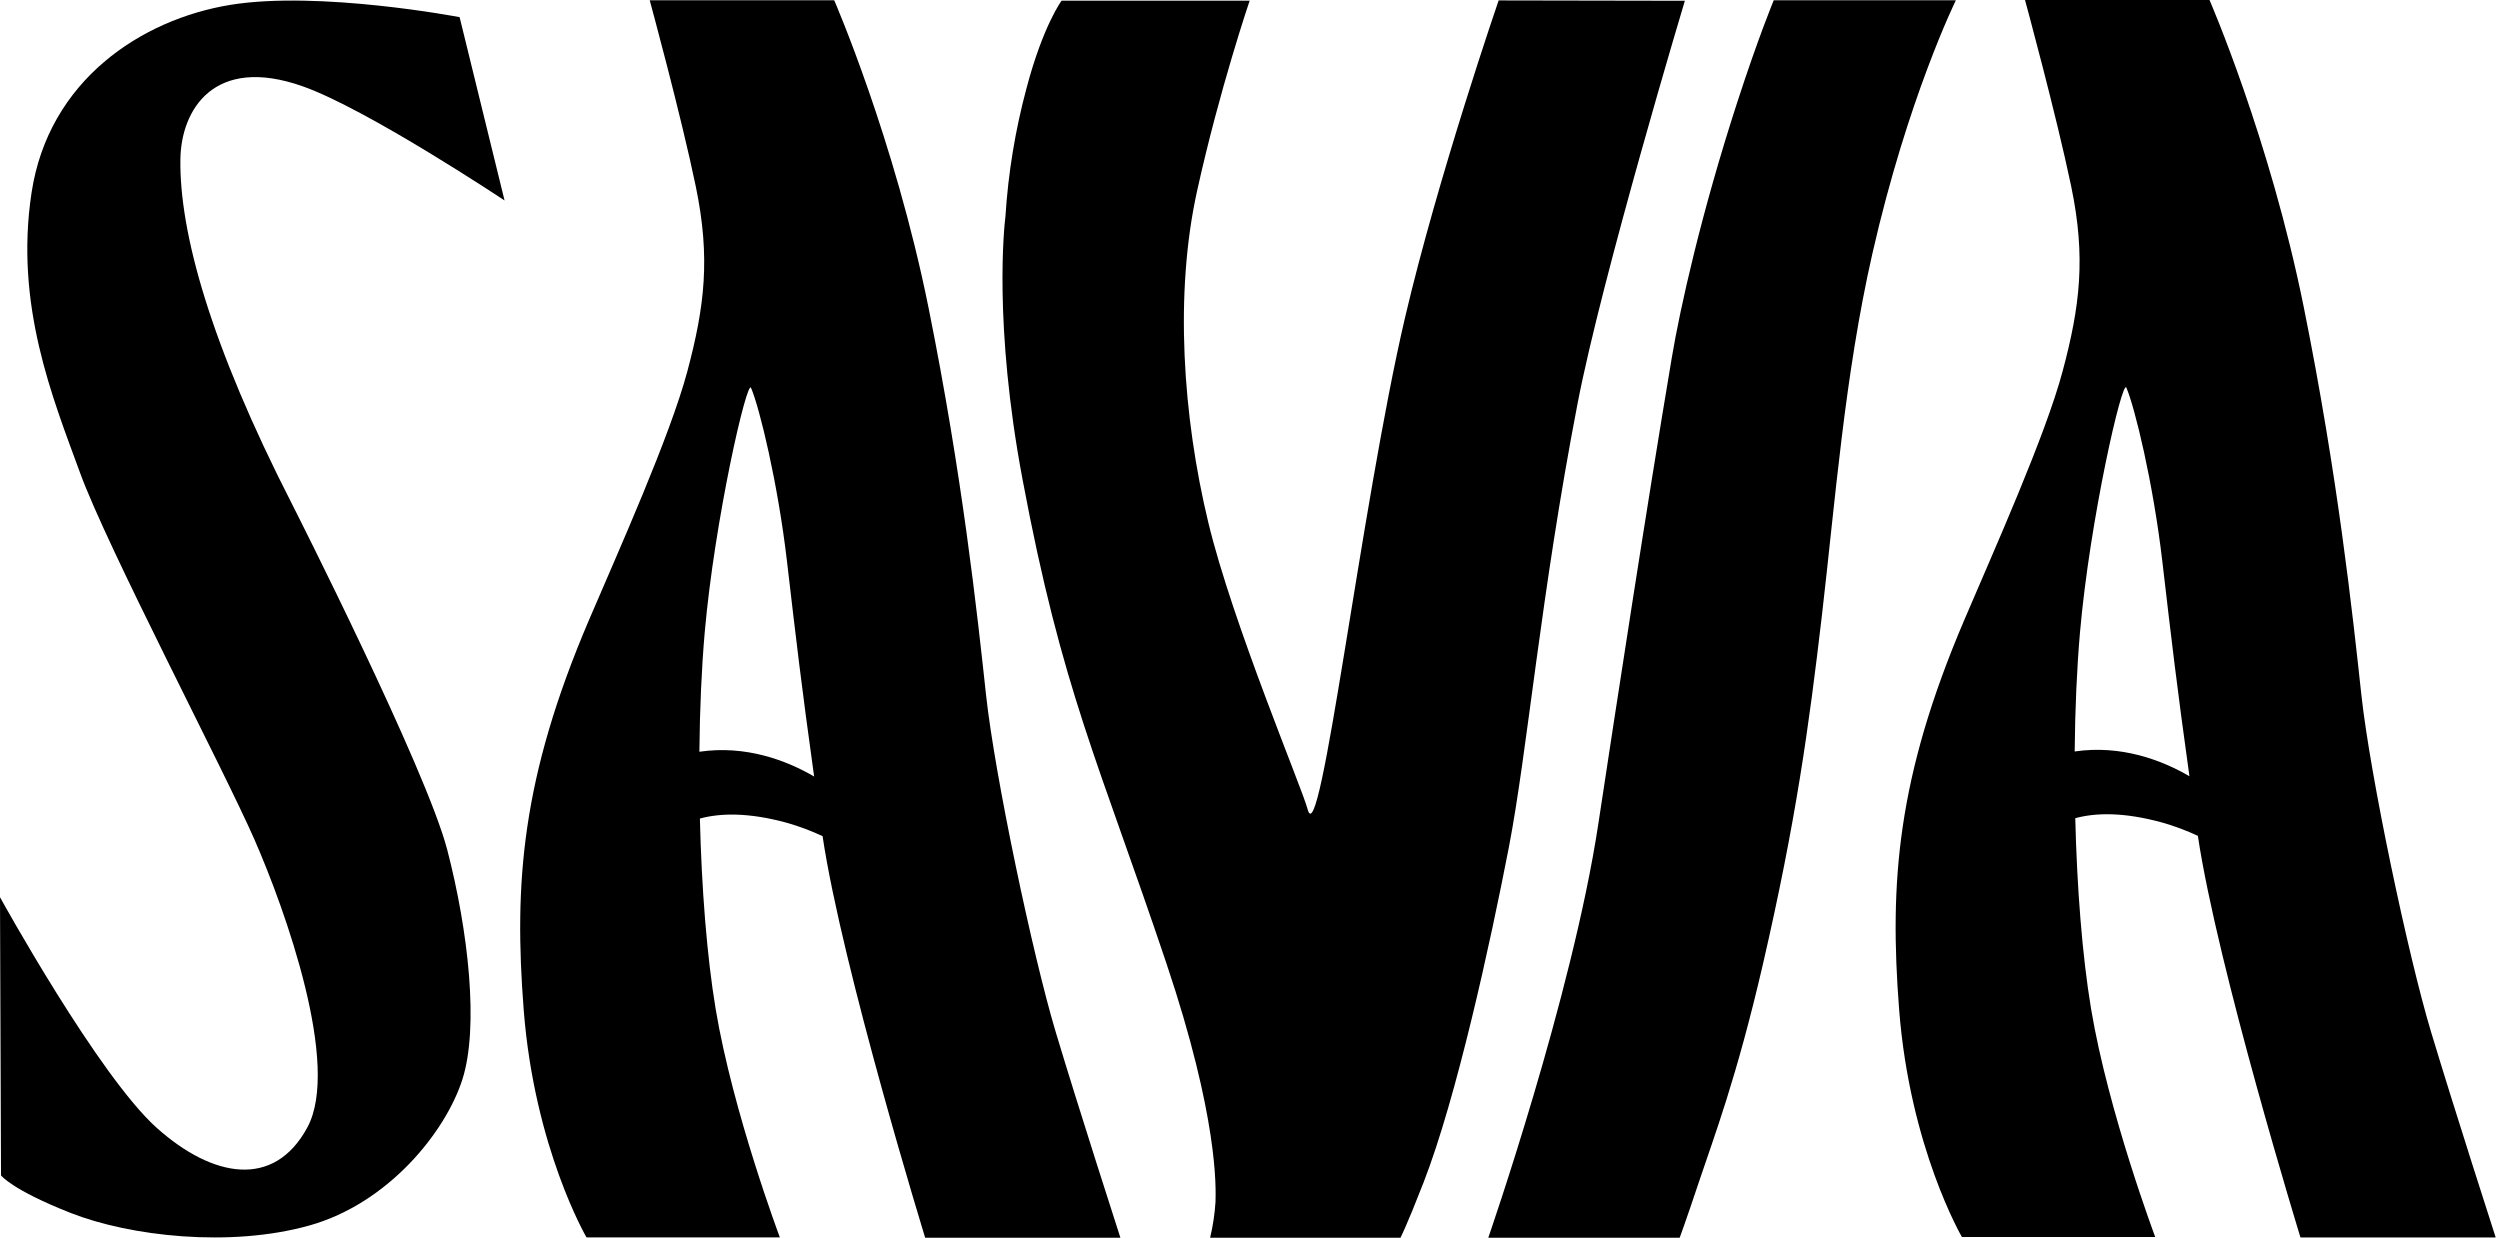 <svg xmlns="http://www.w3.org/2000/svg" width="204" height="101" viewBox="0 0 204 101" fill="none"><path d="M18.797 0.397C11.532 1.582 3.966 6.552 2.575 15.723C1.183 24.893 4.286 32.433 6.537 38.593C8.788 44.753 18.278 62.824 20.781 68.547C23.284 74.271 27.816 86.942 25.081 91.997C22.346 97.052 17.342 96.079 12.831 92.072C8.061 87.839 0 73.213 0 73.213L0.083 95.913C0.083 95.913 0.957 97.087 5.783 98.983C10.609 100.879 18.773 101.813 25.236 100.003C31.698 98.192 36.364 92.358 37.73 88.084C39.096 83.809 38.22 75.984 36.495 69.343C34.77 62.703 23.855 41.181 23.855 41.181C17.101 27.99 14.646 18.917 14.719 13.018C14.768 8.974 17.445 4.474 24.709 7.046C30.004 8.921 41.172 16.359 41.172 16.359L37.504 1.4C37.504 1.4 26.061 -0.785 18.797 0.397Z" fill="black"></path><path d="M159.6 0.021H144.738C144.738 0.021 143.488 3.017 141.746 8.39C138.812 17.431 137.1 25.127 136.42 29.182C134.336 41.555 131.917 57.374 130.419 67.257C128.297 81.257 121.443 101 121.443 101H137.062C137.062 101 137.543 99.712 138.681 96.302C139.819 92.891 141.702 87.99 143.849 78.7C146.532 67.087 147.602 59.35 148.674 50.165C149.746 40.98 150.527 30.627 152.784 20.705C155.676 7.986 159.6 0.021 159.6 0.021Z" fill="black"></path><path d="M128.736 32.896C130.744 22.505 137.485 0.062 137.485 0.062L122.289 0.034C122.289 0.034 117.329 14.453 114.637 25.975C111.045 41.372 107.716 69.932 106.702 66.035C106.257 64.323 100.603 50.934 98.605 42.665C96.509 33.983 95.828 23.939 97.689 15.55C99.519 7.265 101.972 0.056 101.972 0.056H86.624C86.624 0.056 85.107 2.103 83.769 7.18C82.848 10.6 82.271 14.103 82.046 17.637C81.943 18.465 81.068 26.452 83.427 39.058C86.675 56.394 89.644 62.14 95.172 78.586C99.421 91.224 99.216 96.929 99.185 98.085C99.121 99.067 98.974 100.042 98.746 101H114.276C114.276 101 114.706 100.227 116.16 96.496C118.846 89.6 121.602 76.995 123.119 69.159C124.636 61.324 125.714 48.533 128.736 32.896Z" fill="black"></path><path d="M63.636 100.97C63.636 100.97 59.81 90.788 58.4 82.349C57.677 78.011 57.248 72.435 57.111 66.794C58.762 66.345 61.061 66.275 64.22 67.144C65.215 67.428 66.185 67.791 67.122 68.23C68.722 78.966 75.494 100.999 75.494 100.999H91.424C91.424 100.999 88.017 90.454 86.143 84.201C84.269 77.948 81.176 63.302 80.46 56.694C79.744 50.086 78.536 38.831 75.762 25.078C72.987 11.326 68.072 0.023 68.072 0.023H53.017C53.017 0.023 55.576 9.403 56.78 15.231C57.985 21.058 57.497 25.011 56.087 30.302C54.677 35.593 50.459 44.991 48.059 50.598C42.556 63.482 41.929 72.055 42.735 82.415C43.613 93.704 47.858 100.97 47.858 100.97H63.636ZM57.505 51.604C58.311 42.426 60.957 30.888 61.286 31.653C61.981 33.268 63.477 39.443 64.217 45.797C64.971 52.257 65.407 56.006 66.433 63.365C64.19 62.05 60.855 60.786 57.07 61.342C57.103 57.88 57.248 54.539 57.505 51.604Z" fill="black"></path><path d="M176.445 67.122C177.44 67.406 178.41 67.768 179.346 68.206C180.948 78.944 187.718 100.976 187.718 100.976H203.648C203.648 100.976 200.247 90.43 198.367 84.179C196.487 77.927 193.4 63.28 192.684 56.671C191.968 50.061 190.76 38.809 187.986 25.055C185.211 11.301 180.296 0 180.296 0H165.241C165.241 0 167.797 9.381 169.009 15.203C170.22 21.025 169.725 24.982 168.315 30.274C166.905 35.567 162.687 44.962 160.295 50.569C154.792 63.453 154.166 72.027 154.97 82.387C155.848 93.677 160.094 100.941 160.094 100.941H175.867C175.867 100.941 172.041 90.76 170.631 82.32C169.908 77.982 169.479 72.406 169.342 66.765C170.986 66.316 173.285 66.251 176.445 67.122ZM169.294 61.32C169.327 57.857 169.472 54.517 169.729 51.58C170.535 42.404 173.181 30.864 173.511 31.631C174.205 33.246 175.701 39.42 176.442 45.775C177.195 52.235 177.631 55.984 178.657 63.342C176.415 62.028 173.079 60.764 169.294 61.32Z" fill="black"></path></svg>